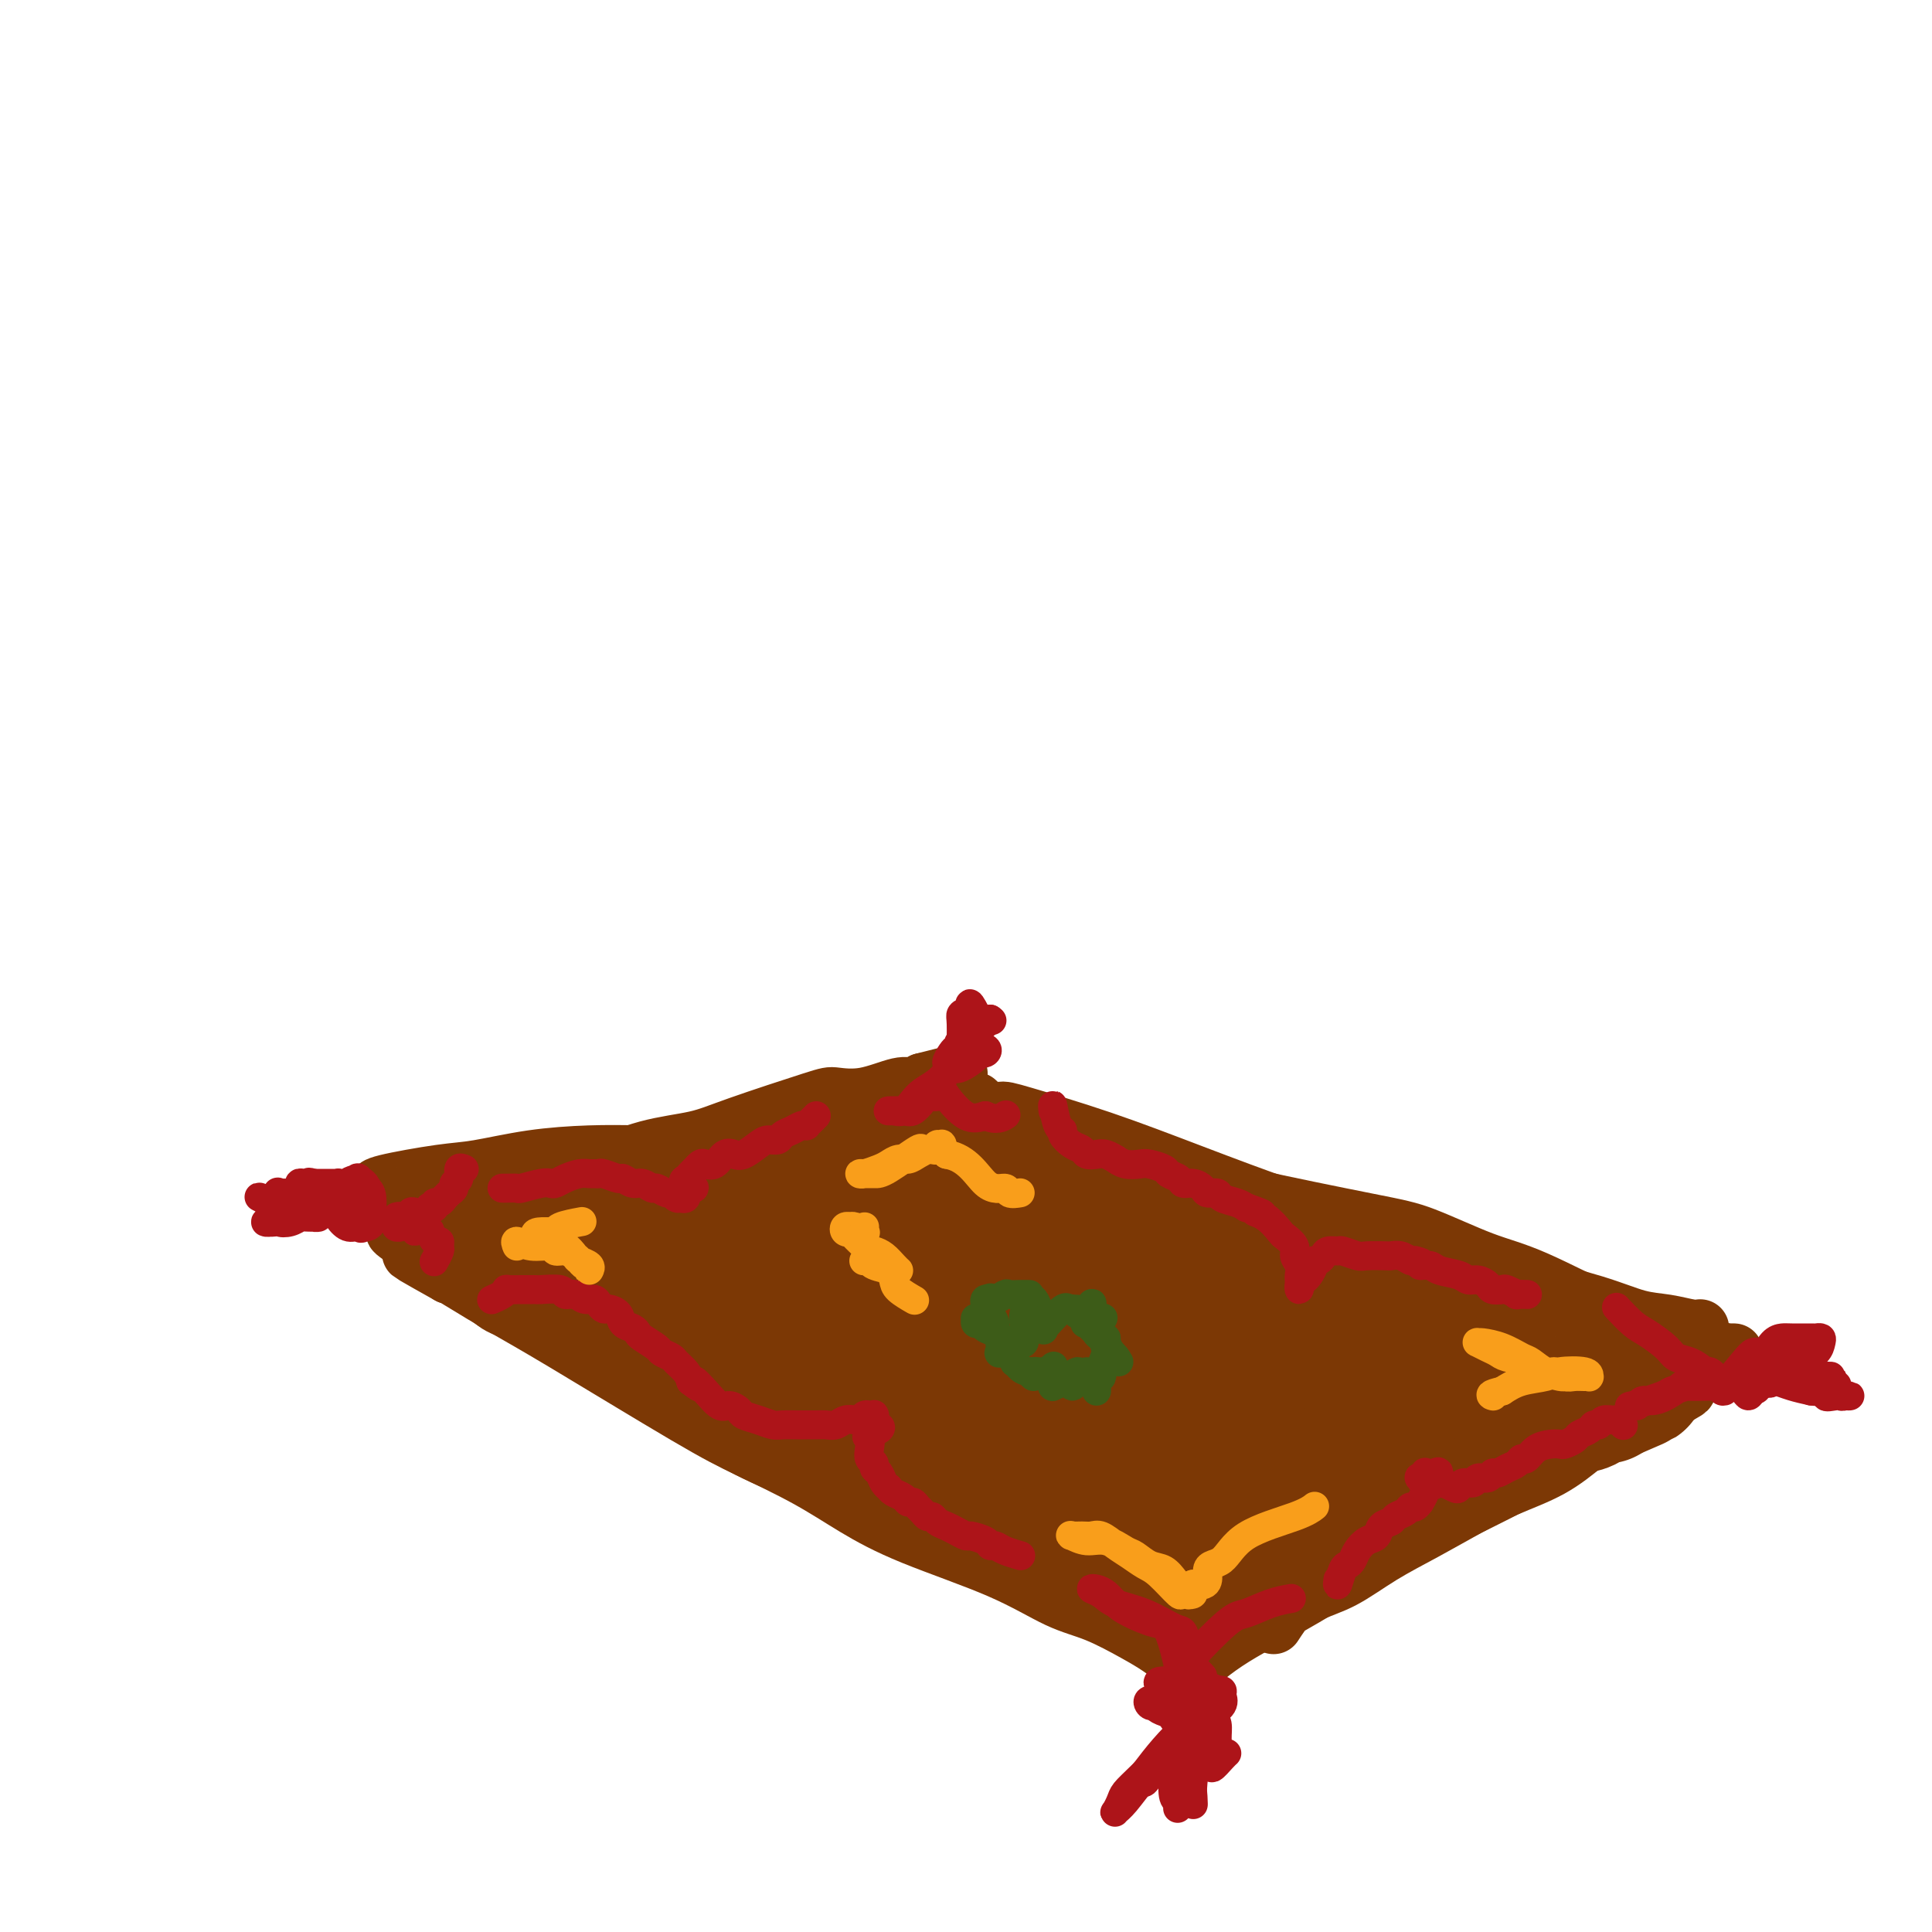 <svg viewBox='0 0 400 400' version='1.1' xmlns='http://www.w3.org/2000/svg' xmlns:xlink='http://www.w3.org/1999/xlink'><g fill='none' stroke='#7C3805' stroke-width='12' stroke-linecap='round' stroke-linejoin='round'><path d='M188,229c0.635,0.425 1.269,0.850 0,1c-1.269,0.150 -4.442,0.026 -6,0c-1.558,-0.026 -1.500,0.044 -2,0c-0.500,-0.044 -1.558,-0.204 -3,0c-1.442,0.204 -3.269,0.773 -4,1c-0.731,0.227 -0.365,0.114 0,0'/><path d='M78,246c0.060,0.057 0.121,0.114 0,0c-0.121,-0.114 -0.423,-0.398 2,-1c2.423,-0.602 7.572,-1.520 11,-2c3.428,-0.480 5.136,-0.520 8,-1c2.864,-0.480 6.883,-1.400 11,-2c4.117,-0.600 8.332,-0.879 12,-1c3.668,-0.121 6.788,-0.084 11,0c4.212,0.084 9.517,0.215 13,0c3.483,-0.215 5.143,-0.776 9,-1c3.857,-0.224 9.911,-0.112 14,0c4.089,0.112 6.211,0.222 8,0c1.789,-0.222 3.243,-0.778 5,-1c1.757,-0.222 3.817,-0.111 5,0c1.183,0.111 1.489,0.222 2,0c0.511,-0.222 1.228,-0.778 2,-1c0.772,-0.222 1.600,-0.112 2,0c0.400,0.112 0.371,0.225 0,0c-0.371,-0.225 -1.086,-0.789 -2,-1c-0.914,-0.211 -2.027,-0.069 -3,0c-0.973,0.069 -1.805,0.066 -4,0c-2.195,-0.066 -5.754,-0.193 -9,0c-3.246,0.193 -6.181,0.707 -10,1c-3.819,0.293 -8.523,0.366 -14,1c-5.477,0.634 -11.726,1.830 -18,3c-6.274,1.170 -12.574,2.315 -17,3c-4.426,0.685 -6.979,0.910 -8,1c-1.021,0.090 -0.511,0.045 0,0'/><path d='M194,232c-0.448,0.895 -0.896,1.791 0,2c0.896,0.209 3.135,-0.267 5,0c1.865,0.267 3.354,1.279 5,2c1.646,0.721 3.448,1.153 7,2c3.552,0.847 8.854,2.111 13,3c4.146,0.889 7.138,1.404 11,2c3.862,0.596 8.596,1.273 12,2c3.404,0.727 5.478,1.506 12,3c6.522,1.494 17.491,3.705 24,5c6.509,1.295 8.559,1.676 12,3c3.441,1.324 8.272,3.591 12,5c3.728,1.409 6.351,1.961 11,4c4.649,2.039 11.324,5.566 15,7c3.676,1.434 4.354,0.776 5,1c0.646,0.224 1.262,1.329 2,2c0.738,0.671 1.598,0.909 2,1c0.402,0.091 0.345,0.034 0,0c-0.345,-0.034 -0.978,-0.046 -4,-1c-3.022,-0.954 -8.434,-2.850 -12,-4c-3.566,-1.150 -5.286,-1.556 -7,-2c-1.714,-0.444 -3.423,-0.927 -7,-2c-3.577,-1.073 -9.022,-2.735 -13,-4c-3.978,-1.265 -6.489,-2.132 -9,-3'/><path d='M290,260c-10.083,-3.083 -10.292,-3.291 -13,-4c-2.708,-0.709 -7.915,-1.919 -12,-3c-4.085,-1.081 -7.047,-2.034 -10,-3c-2.953,-0.966 -5.895,-1.945 -9,-3c-3.105,-1.055 -6.372,-2.184 -9,-3c-2.628,-0.816 -4.617,-1.317 -7,-2c-2.383,-0.683 -5.160,-1.548 -7,-2c-1.840,-0.452 -2.745,-0.492 -4,-1c-1.255,-0.508 -2.862,-1.485 -4,-2c-1.138,-0.515 -1.809,-0.568 -3,-1c-1.191,-0.432 -2.902,-1.244 -4,-2c-1.098,-0.756 -1.584,-1.456 -2,-2c-0.416,-0.544 -0.764,-0.931 -1,-1c-0.236,-0.069 -0.362,0.180 0,0c0.362,-0.180 1.213,-0.790 2,-1c0.787,-0.210 1.512,-0.020 5,1c3.488,1.020 9.740,2.871 16,5c6.260,2.129 12.529,4.536 19,7c6.471,2.464 13.143,4.984 19,7c5.857,2.016 10.899,3.530 16,5c5.101,1.470 10.260,2.898 14,4c3.740,1.102 6.060,1.878 9,3c2.940,1.122 6.500,2.592 11,4c4.500,1.408 9.942,2.756 14,4c4.058,1.244 6.734,2.386 9,3c2.266,0.614 4.123,0.701 6,1c1.877,0.299 3.775,0.811 5,1c1.225,0.189 1.779,0.054 2,0c0.221,-0.054 0.111,-0.027 0,0'/><path d='M82,255c0.195,0.066 0.389,0.131 0,0c-0.389,-0.131 -1.362,-0.460 4,3c5.362,3.460 17.058,10.708 24,15c6.942,4.292 9.131,5.627 13,8c3.869,2.373 9.418,5.782 13,8c3.582,2.218 5.199,3.244 9,5c3.801,1.756 9.788,4.241 14,6c4.212,1.759 6.648,2.790 9,4c2.352,1.210 4.619,2.598 7,4c2.381,1.402 4.875,2.819 7,4c2.125,1.181 3.882,2.125 5,3c1.118,0.875 1.596,1.679 2,2c0.404,0.321 0.732,0.159 0,0c-0.732,-0.159 -2.524,-0.315 -4,-1c-1.476,-0.685 -2.636,-1.900 -6,-4c-3.364,-2.100 -8.933,-5.085 -13,-7c-4.067,-1.915 -6.632,-2.761 -11,-5c-4.368,-2.239 -10.540,-5.872 -19,-11c-8.460,-5.128 -19.209,-11.753 -25,-15c-5.791,-3.247 -6.624,-3.118 -8,-4c-1.376,-0.882 -3.293,-2.776 -5,-4c-1.707,-1.224 -3.202,-1.778 -4,-2c-0.798,-0.222 -0.899,-0.111 -1,0'/><path d='M93,264c-15.065,-8.415 -4.729,-2.953 -1,-1c3.729,1.953 0.851,0.399 0,0c-0.851,-0.399 0.324,0.359 3,2c2.676,1.641 6.852,4.167 10,6c3.148,1.833 5.268,2.975 12,7c6.732,4.025 18.075,10.934 25,15c6.925,4.066 9.432,5.289 13,7c3.568,1.711 8.195,3.911 12,6c3.805,2.089 6.786,4.066 10,6c3.214,1.934 6.659,3.823 12,6c5.341,2.177 12.577,4.641 18,7c5.423,2.359 9.032,4.614 12,6c2.968,1.386 5.295,1.905 8,3c2.705,1.095 5.787,2.767 8,4c2.213,1.233 3.558,2.026 5,3c1.442,0.974 2.982,2.128 4,3c1.018,0.872 1.516,1.463 2,2c0.484,0.537 0.954,1.020 1,1c0.046,-0.020 -0.334,-0.544 -1,-1c-0.666,-0.456 -1.619,-0.845 -2,-1c-0.381,-0.155 -0.191,-0.078 0,0'/><path d='M264,336c-0.277,0.422 -0.554,0.844 0,0c0.554,-0.844 1.939,-2.955 3,-4c1.061,-1.045 1.797,-1.023 5,-3c3.203,-1.977 8.874,-5.952 14,-9c5.126,-3.048 9.709,-5.168 14,-7c4.291,-1.832 8.292,-3.377 15,-7c6.708,-3.623 16.123,-9.323 21,-12c4.877,-2.677 5.217,-2.332 7,-3c1.783,-0.668 5.010,-2.351 6,-3c0.990,-0.649 -0.257,-0.265 -4,1c-3.743,1.265 -9.983,3.410 -13,5c-3.017,1.590 -2.812,2.625 -4,4c-1.188,1.375 -3.768,3.089 -7,5c-3.232,1.911 -7.115,4.018 -11,6c-3.885,1.982 -7.772,3.838 -12,6c-4.228,2.162 -8.796,4.629 -13,7c-4.204,2.371 -8.043,4.645 -12,7c-3.957,2.355 -8.030,4.790 -11,6c-2.970,1.210 -4.835,1.194 -7,2c-2.165,0.806 -4.630,2.434 -6,3c-1.370,0.566 -1.646,0.069 -2,0c-0.354,-0.069 -0.788,0.289 0,0c0.788,-0.289 2.796,-1.225 6,-3c3.204,-1.775 7.602,-4.387 12,-7'/><path d='M265,330c4.814,-2.510 8.850,-3.784 13,-6c4.150,-2.216 8.415,-5.374 13,-8c4.585,-2.626 9.489,-4.720 14,-7c4.511,-2.280 8.630,-4.747 13,-7c4.370,-2.253 8.992,-4.291 12,-6c3.008,-1.709 4.403,-3.088 6,-4c1.597,-0.912 3.396,-1.357 5,-2c1.604,-0.643 3.012,-1.484 4,-2c0.988,-0.516 1.557,-0.706 2,-1c0.443,-0.294 0.759,-0.690 1,-1c0.241,-0.310 0.407,-0.533 0,0c-0.407,0.533 -1.385,1.822 -4,3c-2.615,1.178 -6.865,2.245 -11,4c-4.135,1.755 -8.155,4.197 -13,7c-4.845,2.803 -10.517,5.966 -15,8c-4.483,2.034 -7.779,2.940 -14,6c-6.221,3.060 -15.368,8.276 -20,11c-4.632,2.724 -4.748,2.957 -6,4c-1.252,1.043 -3.639,2.894 -5,4c-1.361,1.106 -1.696,1.465 -3,2c-1.304,0.535 -3.576,1.247 -5,2c-1.424,0.753 -1.999,1.549 -3,2c-1.001,0.451 -2.429,0.557 -2,0c0.429,-0.557 2.714,-1.779 5,-3'/><path d='M252,336c0.587,-0.634 0.553,-0.719 7,-4c6.447,-3.281 19.374,-9.759 27,-14c7.626,-4.241 9.951,-6.245 13,-8c3.049,-1.755 6.824,-3.262 10,-5c3.176,-1.738 5.755,-3.706 8,-5c2.245,-1.294 4.156,-1.913 6,-3c1.844,-1.087 3.622,-2.641 6,-4c2.378,-1.359 5.355,-2.521 7,-3c1.645,-0.479 1.959,-0.274 3,-1c1.041,-0.726 2.811,-2.384 4,-3c1.189,-0.616 1.797,-0.190 2,0c0.203,0.190 0.000,0.143 0,0c-0.000,-0.143 0.202,-0.381 1,-1c0.798,-0.619 2.192,-1.619 3,-2c0.808,-0.381 1.031,-0.144 1,0c-0.031,0.144 -0.316,0.196 0,0c0.316,-0.196 1.232,-0.641 2,-1c0.768,-0.359 1.388,-0.632 2,-1c0.612,-0.368 1.215,-0.831 2,-1c0.785,-0.169 1.752,-0.045 2,0c0.248,0.045 -0.222,0.012 0,0c0.222,-0.012 1.137,-0.003 1,0c-0.137,0.003 -1.325,0.001 -2,0c-0.675,-0.001 -0.838,-0.000 -1,0'/><path d='M356,280c-0.202,-0.140 0.794,-0.488 0,0c-0.794,0.488 -3.377,1.814 -5,3c-1.623,1.186 -2.287,2.234 -3,3c-0.713,0.766 -1.474,1.250 -3,2c-1.526,0.750 -3.816,1.764 -6,3c-2.184,1.236 -4.261,2.692 -6,4c-1.739,1.308 -3.140,2.467 -5,4c-1.860,1.533 -4.178,3.441 -7,5c-2.822,1.559 -6.146,2.770 -9,4c-2.854,1.230 -5.237,2.477 -8,4c-2.763,1.523 -5.906,3.320 -9,5c-3.094,1.680 -6.139,3.243 -9,5c-2.861,1.757 -5.538,3.708 -8,5c-2.462,1.292 -4.711,1.925 -7,3c-2.289,1.075 -4.620,2.592 -7,4c-2.380,1.408 -4.809,2.707 -7,4c-2.191,1.293 -4.145,2.581 -6,4c-1.855,1.419 -3.611,2.968 -5,4c-1.389,1.032 -2.413,1.547 -2,2c0.413,0.453 2.261,0.844 3,1c0.739,0.156 0.370,0.078 0,0'/><path d='M207,236c0.603,0.346 1.205,0.693 0,0c-1.205,-0.693 -4.218,-2.424 -6,-3c-1.782,-0.576 -2.335,0.004 -3,0c-0.665,-0.004 -1.443,-0.590 -2,-1c-0.557,-0.410 -0.894,-0.642 -1,-1c-0.106,-0.358 0.020,-0.843 0,-1c-0.020,-0.157 -0.185,0.013 0,0c0.185,-0.013 0.719,-0.210 1,0c0.281,0.210 0.310,0.828 1,1c0.690,0.172 2.043,-0.100 3,0c0.957,0.100 1.518,0.574 2,1c0.482,0.426 0.886,0.804 1,1c0.114,0.196 -0.062,0.209 0,0c0.062,-0.209 0.363,-0.641 0,-1c-0.363,-0.359 -1.391,-0.647 -2,-1c-0.609,-0.353 -0.798,-0.771 -1,-1c-0.202,-0.229 -0.415,-0.267 -1,-1c-0.585,-0.733 -1.542,-2.159 -2,-3c-0.458,-0.841 -0.417,-1.097 0,-1c0.417,0.097 1.208,0.549 2,1'/><path d='M199,226c-0.519,-0.920 0.185,0.280 1,1c0.815,0.720 1.742,0.961 2,1c0.258,0.039 -0.154,-0.123 0,0c0.154,0.123 0.873,0.530 1,1c0.127,0.470 -0.336,1.001 -1,1c-0.664,-0.001 -1.527,-0.536 -2,-1c-0.473,-0.464 -0.556,-0.856 -1,-1c-0.444,-0.144 -1.249,-0.038 -2,0c-0.751,0.038 -1.447,0.009 -2,0c-0.553,-0.009 -0.963,0.001 -1,0c-0.037,-0.001 0.301,-0.012 0,0c-0.301,0.012 -1.240,0.046 -2,0c-0.760,-0.046 -1.343,-0.171 -2,0c-0.657,0.171 -1.390,0.637 -2,1c-0.610,0.363 -1.097,0.622 -2,1c-0.903,0.378 -2.224,0.875 -3,1c-0.776,0.125 -1.009,-0.121 -2,0c-0.991,0.121 -2.740,0.610 -4,1c-1.260,0.390 -2.029,0.681 -3,1c-0.971,0.319 -2.143,0.667 -3,1c-0.857,0.333 -1.398,0.649 -2,1c-0.602,0.351 -1.266,0.735 -2,1c-0.734,0.265 -1.537,0.411 -3,1c-1.463,0.589 -3.586,1.620 -5,2c-1.414,0.380 -2.118,0.109 -3,0c-0.882,-0.109 -1.941,-0.054 -3,0'/><path d='M153,239c-7.890,1.929 -3.116,1.252 -2,1c1.116,-0.252 -1.428,-0.078 -3,0c-1.572,0.078 -2.172,0.061 -3,0c-0.828,-0.061 -1.884,-0.167 -3,0c-1.116,0.167 -2.294,0.608 -4,1c-1.706,0.392 -3.942,0.735 -5,1c-1.058,0.265 -0.937,0.452 -3,1c-2.063,0.548 -6.309,1.456 -9,2c-2.691,0.544 -3.825,0.725 -5,1c-1.175,0.275 -2.390,0.646 -4,1c-1.610,0.354 -3.614,0.691 -5,1c-1.386,0.309 -2.155,0.590 -3,1c-0.845,0.410 -1.765,0.950 -3,1c-1.235,0.050 -2.785,-0.390 -4,0c-1.215,0.390 -2.096,1.610 -3,2c-0.904,0.390 -1.832,-0.051 -2,0c-0.168,0.051 0.422,0.592 0,1c-0.422,0.408 -1.856,0.682 0,0c1.856,-0.682 7.004,-2.319 10,-3c2.996,-0.681 3.841,-0.406 6,-1c2.159,-0.594 5.631,-2.057 8,-3c2.369,-0.943 3.635,-1.366 7,-2c3.365,-0.634 8.829,-1.478 12,-2c3.171,-0.522 4.049,-0.720 6,-1c1.951,-0.280 4.976,-0.640 8,-1'/><path d='M149,240c9.910,-2.056 7.185,-1.196 7,-1c-0.185,0.196 2.171,-0.272 5,-1c2.829,-0.728 6.132,-1.716 8,-2c1.868,-0.284 2.301,0.135 3,0c0.699,-0.135 1.664,-0.825 3,-1c1.336,-0.175 3.044,0.164 4,0c0.956,-0.164 1.159,-0.833 2,-1c0.841,-0.167 2.319,0.166 3,0c0.681,-0.166 0.565,-0.833 1,-1c0.435,-0.167 1.421,0.167 2,0c0.579,-0.167 0.752,-0.833 1,-1c0.248,-0.167 0.569,0.165 1,0c0.431,-0.165 0.970,-0.827 1,-1c0.030,-0.173 -0.448,0.141 0,0c0.448,-0.141 1.821,-0.739 1,-1c-0.821,-0.261 -3.836,-0.185 -6,0c-2.164,0.185 -3.477,0.477 -6,1c-2.523,0.523 -6.257,1.275 -9,2c-2.743,0.725 -4.496,1.423 -7,2c-2.504,0.577 -5.760,1.033 -9,2c-3.240,0.967 -6.465,2.444 -8,3c-1.535,0.556 -1.381,0.190 -5,1c-3.619,0.810 -11.013,2.795 -15,4c-3.987,1.205 -4.568,1.630 -6,2c-1.432,0.370 -3.716,0.685 -6,1'/><path d='M114,248c-12.661,2.791 -6.313,1.268 -5,1c1.313,-0.268 -2.407,0.717 -4,1c-1.593,0.283 -1.057,-0.138 -1,0c0.057,0.138 -0.363,0.833 0,1c0.363,0.167 1.511,-0.196 3,-1c1.489,-0.804 3.318,-2.050 6,-3c2.682,-0.950 6.215,-1.605 8,-2c1.785,-0.395 1.821,-0.530 4,-1c2.179,-0.470 6.500,-1.277 10,-2c3.500,-0.723 6.178,-1.363 9,-2c2.822,-0.637 5.787,-1.270 9,-2c3.213,-0.730 6.672,-1.557 9,-2c2.328,-0.443 3.524,-0.501 6,-1c2.476,-0.499 6.232,-1.440 9,-2c2.768,-0.560 4.550,-0.738 6,-1c1.450,-0.262 2.570,-0.606 4,-1c1.430,-0.394 3.172,-0.836 4,-1c0.828,-0.164 0.743,-0.048 1,0c0.257,0.048 0.857,0.028 1,0c0.143,-0.028 -0.170,-0.064 0,0c0.170,0.064 0.824,0.228 1,0c0.176,-0.228 -0.126,-0.846 0,-1c0.126,-0.154 0.682,0.158 1,0c0.318,-0.158 0.400,-0.785 0,-1c-0.400,-0.215 -1.283,-0.016 -2,0c-0.717,0.016 -1.270,-0.149 -2,0c-0.730,0.149 -1.637,0.614 -3,1c-1.363,0.386 -3.181,0.693 -5,1'/><path d='M183,230c-2.995,0.192 -4.982,0.671 -7,1c-2.018,0.329 -4.066,0.507 -6,1c-1.934,0.493 -3.754,1.302 -6,2c-2.246,0.698 -4.920,1.286 -8,2c-3.080,0.714 -6.567,1.553 -9,2c-2.433,0.447 -3.811,0.501 -6,1c-2.189,0.499 -5.189,1.443 -7,2c-1.811,0.557 -2.435,0.727 -4,1c-1.565,0.273 -4.073,0.648 -6,1c-1.927,0.352 -3.273,0.682 -5,1c-1.727,0.318 -3.836,0.625 -5,1c-1.164,0.375 -1.385,0.818 -2,1c-0.615,0.182 -1.624,0.104 -2,0c-0.376,-0.104 -0.118,-0.234 -1,0c-0.882,0.234 -2.905,0.831 -1,0c1.905,-0.831 7.738,-3.091 11,-4c3.262,-0.909 3.952,-0.468 6,-1c2.048,-0.532 5.452,-2.038 9,-3c3.548,-0.962 7.240,-1.380 10,-2c2.760,-0.620 4.588,-1.442 9,-3c4.412,-1.558 11.409,-3.853 15,-5c3.591,-1.147 3.777,-1.147 5,-1c1.223,0.147 3.482,0.442 6,0c2.518,-0.442 5.293,-1.619 7,-2c1.707,-0.381 2.345,0.034 3,0c0.655,-0.034 1.328,-0.517 2,-1'/><path d='M191,224c13.157,-3.403 5.550,-0.912 3,0c-2.550,0.912 -0.044,0.244 1,0c1.044,-0.244 0.627,-0.066 1,0c0.373,0.066 1.535,0.019 2,0c0.465,-0.019 0.232,-0.009 0,0'/></g>
<g fill='none' stroke='#7C3805' stroke-width='28' stroke-linecap='round' stroke-linejoin='round'><path d='M140,261c0.292,-0.212 0.584,-0.425 0,-1c-0.584,-0.575 -2.044,-1.514 -3,-2c-0.956,-0.486 -1.407,-0.520 -2,-1c-0.593,-0.480 -1.327,-1.407 -2,-2c-0.673,-0.593 -1.286,-0.852 -2,-1c-0.714,-0.148 -1.530,-0.183 -3,0c-1.470,0.183 -3.593,0.585 -5,1c-1.407,0.415 -2.096,0.844 -3,1c-0.904,0.156 -2.023,0.041 -3,0c-0.977,-0.041 -1.814,-0.008 -3,0c-1.186,0.008 -2.723,-0.010 -4,0c-1.277,0.010 -2.293,0.048 -3,0c-0.707,-0.048 -1.103,-0.182 -1,0c0.103,0.182 0.705,0.679 1,1c0.295,0.321 0.283,0.467 1,1c0.717,0.533 2.163,1.452 3,2c0.837,0.548 1.065,0.723 2,1c0.935,0.277 2.575,0.654 4,1c1.425,0.346 2.633,0.659 4,1c1.367,0.341 2.891,0.710 4,1c1.109,0.290 1.802,0.500 3,1c1.198,0.500 2.899,1.288 4,2c1.101,0.712 1.600,1.346 3,2c1.400,0.654 3.700,1.327 6,2'/><path d='M141,271c5.846,2.666 3.460,1.831 3,2c-0.460,0.169 1.004,1.344 4,3c2.996,1.656 7.524,3.795 10,5c2.476,1.205 2.900,1.478 4,2c1.100,0.522 2.875,1.293 4,2c1.125,0.707 1.600,1.349 3,2c1.400,0.651 3.724,1.310 6,2c2.276,0.690 4.504,1.411 6,2c1.496,0.589 2.261,1.046 4,3c1.739,1.954 4.451,5.406 6,7c1.549,1.594 1.935,1.332 3,2c1.065,0.668 2.809,2.266 4,3c1.191,0.734 1.828,0.602 3,1c1.172,0.398 2.879,1.324 4,2c1.121,0.676 1.656,1.102 3,2c1.344,0.898 3.497,2.268 5,3c1.503,0.732 2.356,0.826 3,1c0.644,0.174 1.077,0.427 2,1c0.923,0.573 2.334,1.464 4,2c1.666,0.536 3.587,0.717 5,1c1.413,0.283 2.319,0.668 3,1c0.681,0.332 1.137,0.610 2,1c0.863,0.390 2.133,0.893 3,1c0.867,0.107 1.331,-0.183 2,0c0.669,0.183 1.544,0.839 2,1c0.456,0.161 0.493,-0.173 1,0c0.507,0.173 1.483,0.854 2,1c0.517,0.146 0.576,-0.244 1,0c0.424,0.244 1.212,1.122 2,2'/><path d='M245,326c5.100,2.091 1.851,1.318 1,1c-0.851,-0.318 0.695,-0.182 1,0c0.305,0.182 -0.633,0.410 0,0c0.633,-0.410 2.837,-1.457 4,-2c1.163,-0.543 1.287,-0.582 2,-1c0.713,-0.418 2.017,-1.214 3,-2c0.983,-0.786 1.645,-1.562 3,-2c1.355,-0.438 3.404,-0.539 5,-1c1.596,-0.461 2.740,-1.282 4,-2c1.260,-0.718 2.637,-1.332 4,-2c1.363,-0.668 2.712,-1.390 4,-2c1.288,-0.610 2.513,-1.108 4,-2c1.487,-0.892 3.234,-2.178 5,-3c1.766,-0.822 3.551,-1.180 5,-2c1.449,-0.820 2.562,-2.104 4,-3c1.438,-0.896 3.200,-1.406 5,-2c1.800,-0.594 3.637,-1.272 5,-2c1.363,-0.728 2.252,-1.504 4,-2c1.748,-0.496 4.355,-0.710 6,-1c1.645,-0.290 2.328,-0.656 3,-1c0.672,-0.344 1.334,-0.666 2,-1c0.666,-0.334 1.335,-0.681 2,-1c0.665,-0.319 1.324,-0.611 2,-1c0.676,-0.389 1.369,-0.875 2,-1c0.631,-0.125 1.199,0.110 2,0c0.801,-0.110 1.833,-0.566 2,-1c0.167,-0.434 -0.532,-0.848 0,-1c0.532,-0.152 2.295,-0.044 3,0c0.705,0.044 0.353,0.022 0,0'/><path d='M332,289c13.749,-5.891 4.620,-2.117 1,-1c-3.620,1.117 -1.732,-0.422 -1,-1c0.732,-0.578 0.309,-0.196 0,0c-0.309,0.196 -0.505,0.207 -1,0c-0.495,-0.207 -1.291,-0.633 -2,-1c-0.709,-0.367 -1.331,-0.677 -2,-1c-0.669,-0.323 -1.386,-0.660 -2,-1c-0.614,-0.340 -1.126,-0.682 -2,-1c-0.874,-0.318 -2.112,-0.610 -3,-1c-0.888,-0.390 -1.427,-0.878 -2,-1c-0.573,-0.122 -1.181,0.121 -3,0c-1.819,-0.121 -4.850,-0.605 -6,-1c-1.150,-0.395 -0.420,-0.700 -1,-1c-0.580,-0.300 -2.470,-0.595 -4,-1c-1.530,-0.405 -2.702,-0.920 -4,-1c-1.298,-0.080 -2.724,0.274 -4,0c-1.276,-0.274 -2.401,-1.176 -4,-2c-1.599,-0.824 -3.671,-1.568 -5,-2c-1.329,-0.432 -1.917,-0.550 -3,-1c-1.083,-0.450 -2.663,-1.232 -4,-2c-1.337,-0.768 -2.430,-1.521 -4,-2c-1.570,-0.479 -3.617,-0.684 -5,-1c-1.383,-0.316 -2.103,-0.745 -3,-1c-0.897,-0.255 -1.972,-0.338 -4,-1c-2.028,-0.662 -5.008,-1.903 -7,-3c-1.992,-1.097 -2.996,-2.048 -4,-3'/><path d='M253,259c-12.761,-4.792 -5.163,-1.773 -3,-1c2.163,0.773 -1.110,-0.699 -5,-2c-3.890,-1.301 -8.396,-2.432 -11,-3c-2.604,-0.568 -3.307,-0.572 -5,-1c-1.693,-0.428 -4.376,-1.281 -6,-2c-1.624,-0.719 -2.187,-1.306 -4,-2c-1.813,-0.694 -4.875,-1.495 -7,-2c-2.125,-0.505 -3.312,-0.712 -5,-1c-1.688,-0.288 -3.877,-0.655 -6,-1c-2.123,-0.345 -4.179,-0.667 -6,-1c-1.821,-0.333 -3.407,-0.678 -5,-1c-1.593,-0.322 -3.192,-0.623 -5,-1c-1.808,-0.377 -3.823,-0.832 -6,-1c-2.177,-0.168 -4.516,-0.051 -6,0c-1.484,0.051 -2.113,0.034 -3,0c-0.887,-0.034 -2.031,-0.084 -3,0c-0.969,0.084 -1.762,0.304 -4,1c-2.238,0.696 -5.919,1.869 -8,3c-2.081,1.131 -2.561,2.219 -3,3c-0.439,0.781 -0.835,1.255 -2,3c-1.165,1.745 -3.097,4.762 -3,6c0.097,1.238 2.225,0.696 4,0c1.775,-0.696 3.197,-1.548 5,-3c1.803,-1.452 3.986,-3.505 6,-5c2.014,-1.495 3.859,-2.432 5,-3c1.141,-0.568 1.576,-0.768 2,-1c0.424,-0.232 0.835,-0.495 1,0c0.165,0.495 0.082,1.747 0,3'/><path d='M170,247c-0.343,1.747 -1.201,4.614 -2,7c-0.799,2.386 -1.540,4.292 -2,6c-0.460,1.708 -0.638,3.218 -1,4c-0.362,0.782 -0.907,0.836 0,1c0.907,0.164 3.266,0.438 5,0c1.734,-0.438 2.845,-1.587 5,-3c2.155,-1.413 5.356,-3.088 7,-4c1.644,-0.912 1.732,-1.059 2,-1c0.268,0.059 0.716,0.325 1,1c0.284,0.675 0.402,1.761 0,4c-0.402,2.239 -1.326,5.633 -2,8c-0.674,2.367 -1.098,3.708 -1,5c0.098,1.292 0.719,2.536 1,3c0.281,0.464 0.223,0.150 1,0c0.777,-0.150 2.389,-0.134 5,-2c2.611,-1.866 6.222,-5.612 9,-8c2.778,-2.388 4.724,-3.417 6,-4c1.276,-0.583 1.882,-0.720 3,-1c1.118,-0.280 2.746,-0.703 4,-1c1.254,-0.297 2.132,-0.468 3,0c0.868,0.468 1.724,1.576 2,3c0.276,1.424 -0.030,3.164 0,5c0.030,1.836 0.397,3.768 0,7c-0.397,3.232 -1.556,7.764 -2,10c-0.444,2.236 -0.172,2.175 0,3c0.172,0.825 0.244,2.534 1,3c0.756,0.466 2.197,-0.312 4,-1c1.803,-0.688 3.968,-1.288 6,-3c2.032,-1.712 3.932,-4.538 6,-7c2.068,-2.462 4.305,-4.561 6,-6c1.695,-1.439 2.847,-2.220 4,-3'/><path d='M241,273c2.908,-2.689 2.177,-1.413 2,-1c-0.177,0.413 0.200,-0.037 0,1c-0.200,1.037 -0.977,3.561 -2,6c-1.023,2.439 -2.294,4.791 -3,7c-0.706,2.209 -0.849,4.274 -1,6c-0.151,1.726 -0.311,3.114 0,4c0.311,0.886 1.091,1.271 3,1c1.909,-0.271 4.945,-1.198 8,-3c3.055,-1.802 6.128,-4.477 9,-7c2.872,-2.523 5.545,-4.892 8,-7c2.455,-2.108 4.694,-3.954 6,-5c1.306,-1.046 1.679,-1.293 2,-1c0.321,0.293 0.590,1.126 0,3c-0.590,1.874 -2.040,4.787 -3,7c-0.960,2.213 -1.430,3.724 -3,7c-1.570,3.276 -4.241,8.316 -5,11c-0.759,2.684 0.392,3.011 2,3c1.608,-0.011 3.672,-0.359 5,-1c1.328,-0.641 1.921,-1.574 6,-5c4.079,-3.426 11.643,-9.343 15,-12c3.357,-2.657 2.507,-2.052 3,-2c0.493,0.052 2.328,-0.450 3,-1c0.672,-0.550 0.181,-1.150 0,-1c-0.181,0.150 -0.052,1.049 -1,2c-0.948,0.951 -2.972,1.954 -6,4c-3.028,2.046 -7.059,5.136 -10,7c-2.941,1.864 -4.792,2.502 -7,3c-2.208,0.498 -4.774,0.857 -7,1c-2.226,0.143 -4.113,0.072 -6,0'/><path d='M259,300c-3.563,0.329 -2.469,-0.850 -3,-2c-0.531,-1.150 -2.686,-2.272 -4,-4c-1.314,-1.728 -1.788,-4.061 -3,-6c-1.212,-1.939 -3.163,-3.484 -5,-5c-1.837,-1.516 -3.561,-3.002 -5,-4c-1.439,-0.998 -2.591,-1.508 -5,-2c-2.409,-0.492 -6.073,-0.966 -9,-1c-2.927,-0.034 -5.116,0.372 -7,1c-1.884,0.628 -3.461,1.478 -5,2c-1.539,0.522 -3.039,0.714 -4,1c-0.961,0.286 -1.381,0.665 -2,1c-0.619,0.335 -1.435,0.627 -2,1c-0.565,0.373 -0.879,0.827 -1,1c-0.121,0.173 -0.047,0.066 0,0c0.047,-0.066 0.069,-0.090 0,0c-0.069,0.090 -0.229,0.293 0,1c0.229,0.707 0.845,1.917 1,3c0.155,1.083 -0.152,2.041 0,3c0.152,0.959 0.763,1.921 1,3c0.237,1.079 0.099,2.274 0,3c-0.099,0.726 -0.159,0.984 0,1c0.159,0.016 0.537,-0.208 1,0c0.463,0.208 1.011,0.849 0,1c-1.011,0.151 -3.580,-0.187 -6,-1c-2.420,-0.813 -4.689,-2.100 -7,-3c-2.311,-0.900 -4.662,-1.411 -6,-2c-1.338,-0.589 -1.662,-1.254 -2,-2c-0.338,-0.746 -0.688,-1.571 -1,-2c-0.312,-0.429 -0.584,-0.462 0,-1c0.584,-0.538 2.024,-1.582 3,-2c0.976,-0.418 1.488,-0.209 2,0'/><path d='M190,285c1.953,0.080 4.334,1.281 6,2c1.666,0.719 2.615,0.956 5,2c2.385,1.044 6.204,2.896 9,4c2.796,1.104 4.568,1.462 7,2c2.432,0.538 5.523,1.257 8,2c2.477,0.743 4.338,1.509 6,2c1.662,0.491 3.123,0.705 4,1c0.877,0.295 1.170,0.670 2,1c0.830,0.330 2.196,0.614 3,1c0.804,0.386 1.046,0.873 1,1c-0.046,0.127 -0.381,-0.106 0,0c0.381,0.106 1.477,0.552 2,1c0.523,0.448 0.472,0.897 1,1c0.528,0.103 1.635,-0.142 2,0c0.365,0.142 -0.013,0.669 0,1c0.013,0.331 0.418,0.466 0,1c-0.418,0.534 -1.658,1.468 -2,2c-0.342,0.532 0.214,0.664 0,1c-0.214,0.336 -1.200,0.878 -1,1c0.200,0.122 1.584,-0.176 3,-1c1.416,-0.824 2.863,-2.173 4,-3c1.137,-0.827 1.962,-1.133 3,-1c1.038,0.133 2.289,0.706 3,1c0.711,0.294 0.884,0.310 1,1c0.116,0.690 0.176,2.054 0,3c-0.176,0.946 -0.588,1.473 -1,2'/><path d='M256,313c0.000,1.156 0.000,1.044 0,1c0.000,-0.044 0.000,-0.022 0,0'/></g>
<g fill='none' stroke='#AD1419' stroke-width='6' stroke-linecap='round' stroke-linejoin='round'><path d='M74,249c0.198,0.235 0.396,0.469 0,0c-0.396,-0.469 -1.385,-1.643 -2,-2c-0.615,-0.357 -0.856,0.102 -1,0c-0.144,-0.102 -0.193,-0.766 0,-1c0.193,-0.234 0.627,-0.037 1,0c0.373,0.037 0.686,-0.085 1,0c0.314,0.085 0.628,0.378 1,1c0.372,0.622 0.800,1.572 1,3c0.200,1.428 0.172,3.334 0,4c-0.172,0.666 -0.489,0.092 -1,0c-0.511,-0.092 -1.216,0.297 -2,0c-0.784,-0.297 -1.648,-1.282 -2,-2c-0.352,-0.718 -0.193,-1.171 0,-2c0.193,-0.829 0.420,-2.035 1,-3c0.580,-0.965 1.514,-1.689 2,-2c0.486,-0.311 0.523,-0.210 1,0c0.477,0.210 1.394,0.529 2,1c0.606,0.471 0.903,1.093 1,2c0.097,0.907 -0.004,2.097 0,3c0.004,0.903 0.113,1.519 0,2c-0.113,0.481 -0.448,0.827 -1,1c-0.552,0.173 -1.322,0.173 -2,0c-0.678,-0.173 -1.264,-0.521 -2,-1c-0.736,-0.479 -1.621,-1.091 -2,-2c-0.379,-0.909 -0.251,-2.117 0,-3c0.251,-0.883 0.626,-1.442 1,-2'/><path d='M71,246c0.561,-1.521 2.464,-1.822 3,-2c0.536,-0.178 -0.294,-0.231 0,0c0.294,0.231 1.711,0.748 2,2c0.289,1.252 -0.550,3.240 -1,4c-0.450,0.760 -0.511,0.292 -1,0c-0.489,-0.292 -1.407,-0.407 -2,-1c-0.593,-0.593 -0.863,-1.662 -1,-2c-0.137,-0.338 -0.142,0.056 0,0c0.142,-0.056 0.431,-0.562 1,-1c0.569,-0.438 1.417,-0.809 2,-1c0.583,-0.191 0.900,-0.203 1,0c0.100,0.203 -0.018,0.622 0,1c0.018,0.378 0.173,0.715 0,1c-0.173,0.285 -0.673,0.517 -1,1c-0.327,0.483 -0.480,1.215 -1,1c-0.520,-0.215 -1.408,-1.378 -2,-2c-0.592,-0.622 -0.889,-0.703 -1,-1c-0.111,-0.297 -0.037,-0.812 0,-1c0.037,-0.188 0.036,-0.050 0,0c-0.036,0.050 -0.106,0.014 0,0c0.106,-0.014 0.389,-0.004 0,0c-0.389,0.004 -1.451,0.001 -2,0c-0.549,-0.001 -0.585,-0.000 -1,0c-0.415,0.000 -1.207,0.000 -2,0'/><path d='M65,245c-1.578,-0.467 -1.024,-0.135 -1,0c0.024,0.135 -0.484,0.074 -1,0c-0.516,-0.074 -1.040,-0.160 -1,0c0.040,0.160 0.645,0.565 1,1c0.355,0.435 0.459,0.900 1,1c0.541,0.100 1.517,-0.165 2,0c0.483,0.165 0.473,0.759 1,1c0.527,0.241 1.590,0.127 2,0c0.410,-0.127 0.166,-0.269 0,0c-0.166,0.269 -0.254,0.947 -1,1c-0.746,0.053 -2.150,-0.521 -3,-1c-0.850,-0.479 -1.146,-0.862 -2,-1c-0.854,-0.138 -2.265,-0.029 -3,0c-0.735,0.029 -0.792,-0.020 -1,0c-0.208,0.020 -0.565,0.111 -1,0c-0.435,-0.111 -0.948,-0.422 0,0c0.948,0.422 3.355,1.577 5,2c1.645,0.423 2.526,0.114 3,0c0.474,-0.114 0.541,-0.034 0,0c-0.541,0.034 -1.688,0.022 -3,0c-1.312,-0.022 -2.788,-0.056 -4,0c-1.212,0.056 -2.160,0.201 -3,0c-0.840,-0.201 -1.572,-0.746 -2,-1c-0.428,-0.254 -0.551,-0.215 0,0c0.551,0.215 1.775,0.608 3,1'/><path d='M57,249c-0.945,0.182 1.194,0.638 3,1c1.806,0.362 3.281,0.632 4,1c0.719,0.368 0.684,0.834 1,1c0.316,0.166 0.983,0.030 1,0c0.017,-0.030 -0.618,0.045 -2,0c-1.382,-0.045 -3.513,-0.211 -5,0c-1.487,0.211 -2.330,0.799 -3,1c-0.670,0.201 -1.167,0.015 -1,0c0.167,-0.015 0.998,0.140 2,0c1.002,-0.140 2.176,-0.574 3,-1c0.824,-0.426 1.298,-0.843 2,-1c0.702,-0.157 1.633,-0.053 2,0c0.367,0.053 0.171,0.054 0,0c-0.171,-0.054 -0.315,-0.162 -1,0c-0.685,0.162 -1.910,0.593 -3,1c-1.090,0.407 -2.045,0.789 -2,1c0.045,0.211 1.089,0.249 2,0c0.911,-0.249 1.689,-0.785 2,-1c0.311,-0.215 0.156,-0.107 0,0'/><path d='M199,216c-0.450,-0.087 -0.900,-0.174 0,0c0.900,0.174 3.151,0.608 4,1c0.849,0.392 0.295,0.742 0,1c-0.295,0.258 -0.332,0.425 -1,1c-0.668,0.575 -1.966,1.559 -3,2c-1.034,0.441 -1.805,0.339 -2,0c-0.195,-0.339 0.185,-0.914 0,-1c-0.185,-0.086 -0.935,0.317 -1,0c-0.065,-0.317 0.554,-1.354 1,-2c0.446,-0.646 0.720,-0.901 1,-1c0.280,-0.099 0.566,-0.041 1,0c0.434,0.041 1.014,0.063 2,0c0.986,-0.063 2.377,-0.213 3,0c0.623,0.213 0.479,0.789 0,1c-0.479,0.211 -1.291,0.057 -2,0c-0.709,-0.057 -1.314,-0.015 -2,0c-0.686,0.015 -1.454,0.005 -1,0c0.454,-0.005 2.130,-0.004 3,0c0.870,0.004 0.934,0.011 1,0c0.066,-0.011 0.133,-0.042 0,0c-0.133,0.042 -0.467,0.155 -1,0c-0.533,-0.155 -1.267,-0.577 -2,-1'/><path d='M200,217c-0.850,0.274 -0.974,0.959 -1,0c-0.026,-0.959 0.044,-3.561 0,-5c-0.044,-1.439 -0.204,-1.716 0,-2c0.204,-0.284 0.773,-0.574 1,0c0.227,0.574 0.113,2.011 0,3c-0.113,0.989 -0.226,1.531 0,2c0.226,0.469 0.791,0.864 1,1c0.209,0.136 0.064,0.012 0,-1c-0.064,-1.012 -0.046,-2.911 0,-4c0.046,-1.089 0.120,-1.366 0,-2c-0.120,-0.634 -0.436,-1.623 0,-1c0.436,0.623 1.622,2.858 2,4c0.378,1.142 -0.052,1.192 0,1c0.052,-0.192 0.586,-0.626 1,-1c0.414,-0.374 0.707,-0.687 1,-1'/><path d='M205,211c0.667,0.500 0.333,0.250 0,0'/><path d='M251,355c-0.774,0.090 -1.549,0.181 -2,0c-0.451,-0.181 -0.579,-0.633 -1,-1c-0.421,-0.367 -1.135,-0.647 -2,-1c-0.865,-0.353 -1.880,-0.778 -3,-1c-1.120,-0.222 -2.344,-0.240 -3,0c-0.656,0.240 -0.745,0.739 -1,1c-0.255,0.261 -0.676,0.283 -1,0c-0.324,-0.283 -0.549,-0.870 0,-1c0.549,-0.130 1.874,0.198 3,0c1.126,-0.198 2.053,-0.920 3,-1c0.947,-0.080 1.916,0.484 3,1c1.084,0.516 2.285,0.986 3,1c0.715,0.014 0.945,-0.428 1,0c0.055,0.428 -0.065,1.726 -1,2c-0.935,0.274 -2.684,-0.476 -4,-1c-1.316,-0.524 -2.198,-0.821 -3,-1c-0.802,-0.179 -1.523,-0.241 -2,-1c-0.477,-0.759 -0.709,-2.215 -1,-3c-0.291,-0.785 -0.640,-0.898 1,-1c1.640,-0.102 5.268,-0.192 7,0c1.732,0.192 1.569,0.668 2,1c0.431,0.332 1.456,0.521 2,1c0.544,0.479 0.608,1.250 0,2c-0.608,0.750 -1.890,1.480 -3,2c-1.110,0.520 -2.050,0.830 -3,1c-0.950,0.170 -1.910,0.200 -3,0c-1.090,-0.200 -2.312,-0.628 -3,-1c-0.688,-0.372 -0.844,-0.686 -1,-1'/><path d='M239,353c-1.740,-0.260 -1.089,-0.410 0,-1c1.089,-0.590 2.617,-1.620 4,-2c1.383,-0.380 2.622,-0.110 4,0c1.378,0.110 2.896,0.062 4,0c1.104,-0.062 1.793,-0.137 2,0c0.207,0.137 -0.070,0.486 0,1c0.070,0.514 0.486,1.194 0,2c-0.486,0.806 -1.876,1.737 -3,2c-1.124,0.263 -1.983,-0.141 -3,0c-1.017,0.141 -2.192,0.826 -3,1c-0.808,0.174 -1.247,-0.165 -1,0c0.247,0.165 1.182,0.834 2,1c0.818,0.166 1.521,-0.171 2,0c0.479,0.171 0.736,0.850 1,1c0.264,0.150 0.536,-0.229 0,0c-0.536,0.229 -1.880,1.065 -3,2c-1.120,0.935 -2.015,1.970 -3,3c-0.985,1.030 -2.061,2.057 -3,3c-0.939,0.943 -1.740,1.804 -2,2c-0.260,0.196 0.022,-0.272 0,0c-0.022,0.272 -0.346,1.285 0,1c0.346,-0.285 1.363,-1.869 3,-4c1.637,-2.131 3.894,-4.809 5,-6c1.106,-1.191 1.059,-0.897 1,-1c-0.059,-0.103 -0.131,-0.605 -1,0c-0.869,0.605 -2.534,2.316 -4,4c-1.466,1.684 -2.733,3.342 -4,5'/><path d='M237,367c-2.407,2.363 -3.425,3.271 -4,4c-0.575,0.729 -0.706,1.279 -1,2c-0.294,0.721 -0.751,1.612 -1,2c-0.249,0.388 -0.290,0.273 0,0c0.290,-0.273 0.912,-0.705 2,-2c1.088,-1.295 2.643,-3.452 4,-5c1.357,-1.548 2.518,-2.488 4,-4c1.482,-1.512 3.286,-3.596 4,-5c0.714,-1.404 0.339,-2.128 0,-1c-0.339,1.128 -0.640,4.109 -1,6c-0.360,1.891 -0.777,2.692 -1,4c-0.223,1.308 -0.250,3.124 0,4c0.250,0.876 0.777,0.813 1,1c0.223,0.187 0.140,0.623 0,1c-0.140,0.377 -0.338,0.693 0,0c0.338,-0.693 1.212,-2.395 2,-5c0.788,-2.605 1.489,-6.114 2,-8c0.511,-1.886 0.830,-2.151 1,-2c0.170,0.151 0.189,0.718 0,1c-0.189,0.282 -0.588,0.281 -1,2c-0.412,1.719 -0.837,5.160 -1,7c-0.163,1.840 -0.064,2.081 0,3c0.064,0.919 0.094,2.517 0,1c-0.094,-1.517 -0.313,-6.148 0,-9c0.313,-2.852 1.156,-3.926 2,-5'/><path d='M249,359c0.492,-2.397 0.721,-1.891 1,-2c0.279,-0.109 0.607,-0.834 1,-1c0.393,-0.166 0.852,0.227 1,1c0.148,0.773 -0.015,1.925 0,3c0.015,1.075 0.207,2.071 0,3c-0.207,0.929 -0.812,1.790 -1,2c-0.188,0.210 0.041,-0.231 0,0c-0.041,0.231 -0.351,1.134 0,1c0.351,-0.134 1.364,-1.305 2,-2c0.636,-0.695 0.896,-0.913 1,-1c0.104,-0.087 0.052,-0.044 0,0'/><path d='M357,288c-0.401,0.083 -0.801,0.166 0,-1c0.801,-1.166 2.804,-3.580 4,-5c1.196,-1.420 1.587,-1.844 2,-2c0.413,-0.156 0.849,-0.044 1,0c0.151,0.044 0.016,0.019 0,0c-0.016,-0.019 0.086,-0.032 0,1c-0.086,1.032 -0.360,3.110 -1,4c-0.640,0.890 -1.647,0.593 -2,1c-0.353,0.407 -0.052,1.520 0,1c0.052,-0.520 -0.144,-2.671 0,-4c0.144,-1.329 0.628,-1.834 1,-2c0.372,-0.166 0.633,0.007 1,0c0.367,-0.007 0.842,-0.193 1,0c0.158,0.193 0.001,0.767 0,2c-0.001,1.233 0.154,3.127 0,4c-0.154,0.873 -0.616,0.725 -1,1c-0.384,0.275 -0.690,0.972 -1,1c-0.310,0.028 -0.623,-0.612 -1,-1c-0.377,-0.388 -0.817,-0.525 -1,-1c-0.183,-0.475 -0.108,-1.290 0,-2c0.108,-0.710 0.248,-1.316 1,-2c0.752,-0.684 2.115,-1.445 3,-2c0.885,-0.555 1.292,-0.903 2,-1c0.708,-0.097 1.717,0.057 2,0c0.283,-0.057 -0.161,-0.325 0,0c0.161,0.325 0.928,1.241 1,2c0.072,0.759 -0.551,1.360 -1,2c-0.449,0.640 -0.725,1.320 -1,2'/><path d='M367,286c-0.627,0.885 -1.693,0.097 -2,0c-0.307,-0.097 0.145,0.496 0,0c-0.145,-0.496 -0.886,-2.080 -1,-3c-0.114,-0.920 0.401,-1.175 1,-2c0.599,-0.825 1.284,-2.221 2,-3c0.716,-0.779 1.463,-0.941 2,-1c0.537,-0.059 0.862,-0.013 2,0c1.138,0.013 3.088,-0.005 4,0c0.912,0.005 0.785,0.032 1,0c0.215,-0.032 0.773,-0.125 1,0c0.227,0.125 0.125,0.467 0,1c-0.125,0.533 -0.272,1.257 -1,2c-0.728,0.743 -2.036,1.504 -3,2c-0.964,0.496 -1.582,0.725 -2,1c-0.418,0.275 -0.635,0.595 -1,1c-0.365,0.405 -0.876,0.894 -1,1c-0.124,0.106 0.140,-0.172 0,0c-0.140,0.172 -0.685,0.792 0,1c0.685,0.208 2.600,0.002 4,0c1.400,-0.002 2.285,0.200 3,0c0.715,-0.200 1.261,-0.800 2,-1c0.739,-0.200 1.670,0.002 1,0c-0.670,-0.002 -2.942,-0.208 -5,0c-2.058,0.208 -3.902,0.829 -5,1c-1.098,0.171 -1.449,-0.108 -1,0c0.449,0.108 1.700,0.602 3,1c1.300,0.398 2.650,0.699 4,1'/><path d='M375,288c1.724,0.249 3.034,-0.129 4,0c0.966,0.129 1.588,0.766 2,1c0.412,0.234 0.612,0.065 1,0c0.388,-0.065 0.963,-0.025 1,0c0.037,0.025 -0.462,0.034 -1,0c-0.538,-0.034 -1.113,-0.112 -2,0c-0.887,0.112 -2.085,0.415 -2,0c0.085,-0.415 1.453,-1.547 2,-2c0.547,-0.453 0.274,-0.226 0,0'/><path d='M90,261c-0.115,0.205 -0.230,0.411 0,0c0.230,-0.411 0.804,-1.438 1,-2c0.196,-0.562 0.015,-0.659 0,-1c-0.015,-0.341 0.137,-0.928 0,-1c-0.137,-0.072 -0.561,0.370 -1,0c-0.439,-0.370 -0.892,-1.550 -1,-2c-0.108,-0.450 0.129,-0.168 0,0c-0.129,0.168 -0.625,0.223 -1,0c-0.375,-0.223 -0.630,-0.725 -1,-1c-0.370,-0.275 -0.856,-0.322 -1,0c-0.144,0.322 0.053,1.014 0,1c-0.053,-0.014 -0.358,-0.735 -1,-1c-0.642,-0.265 -1.622,-0.075 -2,0c-0.378,0.075 -0.154,0.034 0,0c0.154,-0.034 0.238,-0.061 0,0c-0.238,0.061 -0.796,0.209 -1,0c-0.204,-0.209 -0.052,-0.774 0,-1c0.052,-0.226 0.004,-0.112 0,0c-0.004,0.112 0.038,0.222 0,0c-0.038,-0.222 -0.154,-0.778 0,-1c0.154,-0.222 0.577,-0.111 1,0'/><path d='M83,252c-0.754,-0.405 0.362,0.084 1,0c0.638,-0.084 0.797,-0.741 1,-1c0.203,-0.259 0.451,-0.121 1,0c0.549,0.121 1.400,0.224 2,0c0.600,-0.224 0.948,-0.777 1,-1c0.052,-0.223 -0.192,-0.116 0,0c0.192,0.116 0.821,0.242 1,0c0.179,-0.242 -0.093,-0.853 0,-1c0.093,-0.147 0.551,0.168 1,0c0.449,-0.168 0.890,-0.819 1,-1c0.110,-0.181 -0.110,0.107 0,0c0.110,-0.107 0.550,-0.611 1,-1c0.450,-0.389 0.909,-0.665 1,-1c0.091,-0.335 -0.186,-0.731 0,-1c0.186,-0.269 0.833,-0.412 1,-1c0.167,-0.588 -0.147,-1.620 0,-2c0.147,-0.380 0.756,-0.109 1,0c0.244,0.109 0.122,0.054 0,0'/><path d='M197,221c-0.976,1.086 -1.952,2.172 -3,3c-1.048,0.828 -2.168,1.399 -3,2c-0.832,0.601 -1.376,1.232 -2,2c-0.624,0.768 -1.328,1.672 -2,2c-0.672,0.328 -1.311,0.082 -2,0c-0.689,-0.082 -1.426,0.002 -1,0c0.426,-0.002 2.017,-0.091 3,0c0.983,0.091 1.359,0.360 2,0c0.641,-0.360 1.549,-1.350 2,-2c0.451,-0.650 0.447,-0.962 1,-1c0.553,-0.038 1.665,0.196 2,0c0.335,-0.196 -0.106,-0.824 0,-1c0.106,-0.176 0.760,0.099 1,0c0.240,-0.099 0.065,-0.573 0,-1c-0.065,-0.427 -0.020,-0.807 0,-1c0.020,-0.193 0.014,-0.198 0,0c-0.014,0.198 -0.035,0.599 0,1c0.035,0.401 0.125,0.800 1,2c0.875,1.200 2.536,3.200 4,4c1.464,0.800 2.732,0.400 4,0'/><path d='M204,231c2.289,1.089 3.511,0.311 4,0c0.489,-0.311 0.244,-0.156 0,0'/><path d='M244,345c0.170,0.745 0.341,1.490 0,0c-0.341,-1.490 -1.193,-5.215 -2,-7c-0.807,-1.785 -1.567,-1.631 -3,-2c-1.433,-0.369 -3.538,-1.262 -5,-2c-1.462,-0.738 -2.281,-1.320 -3,-2c-0.719,-0.680 -1.338,-1.458 -2,-2c-0.662,-0.542 -1.365,-0.848 -2,-1c-0.635,-0.152 -1.200,-0.149 -1,0c0.200,0.149 1.167,0.444 2,1c0.833,0.556 1.532,1.374 3,2c1.468,0.626 3.704,1.061 6,2c2.296,0.939 4.653,2.383 6,3c1.347,0.617 1.684,0.406 2,1c0.316,0.594 0.611,1.992 1,3c0.389,1.008 0.872,1.627 1,2c0.128,0.373 -0.100,0.502 0,1c0.100,0.498 0.527,1.365 1,2c0.473,0.635 0.992,1.039 1,1c0.008,-0.039 -0.496,-0.519 -1,-1'/><path d='M248,346c0.648,1.180 -0.232,-0.370 -1,-1c-0.768,-0.630 -1.424,-0.341 0,-2c1.424,-1.659 4.929,-5.268 7,-7c2.071,-1.732 2.710,-1.588 4,-2c1.290,-0.412 3.232,-1.380 5,-2c1.768,-0.620 3.362,-0.891 4,-1c0.638,-0.109 0.319,-0.054 0,0'/><path d='M354,287c0.555,-0.014 1.110,-0.028 0,0c-1.110,0.028 -3.884,0.097 -5,0c-1.116,-0.097 -0.575,-0.362 -1,0c-0.425,0.362 -1.815,1.350 -3,2c-1.185,0.650 -2.166,0.960 -3,1c-0.834,0.040 -1.523,-0.192 -2,0c-0.477,0.192 -0.743,0.809 -1,1c-0.257,0.191 -0.504,-0.043 -1,0c-0.496,0.043 -1.240,0.361 0,0c1.240,-0.361 4.465,-1.403 6,-2c1.535,-0.597 1.381,-0.748 2,-1c0.619,-0.252 2.012,-0.603 3,-1c0.988,-0.397 1.570,-0.839 2,-1c0.430,-0.161 0.707,-0.043 1,0c0.293,0.043 0.601,0.009 1,0c0.399,-0.009 0.889,0.008 1,0c0.111,-0.008 -0.155,-0.041 0,0c0.155,0.041 0.732,0.155 1,0c0.268,-0.155 0.226,-0.580 0,-1c-0.226,-0.420 -0.636,-0.834 -1,-1c-0.364,-0.166 -0.682,-0.083 -1,0'/><path d='M353,284c-0.824,-0.723 -1.886,-1.529 -3,-2c-1.114,-0.471 -2.282,-0.607 -3,-1c-0.718,-0.393 -0.988,-1.045 -2,-2c-1.012,-0.955 -2.766,-2.215 -4,-3c-1.234,-0.785 -1.948,-1.096 -3,-2c-1.052,-0.904 -2.444,-2.401 -3,-3c-0.556,-0.599 -0.278,-0.299 0,0'/><path d='M102,269c-0.191,0.083 -0.381,0.166 0,0c0.381,-0.166 1.334,-0.580 2,-1c0.666,-0.420 1.044,-0.845 1,-1c-0.044,-0.155 -0.509,-0.041 0,0c0.509,0.041 1.993,0.010 3,0c1.007,-0.010 1.536,0.001 2,0c0.464,-0.001 0.862,-0.016 1,0c0.138,0.016 0.014,0.061 1,0c0.986,-0.061 3.080,-0.227 4,0c0.920,0.227 0.666,0.848 1,1c0.334,0.152 1.256,-0.166 2,0c0.744,0.166 1.312,0.814 2,1c0.688,0.186 1.498,-0.092 2,0c0.502,0.092 0.697,0.553 1,1c0.303,0.447 0.715,0.879 1,1c0.285,0.121 0.444,-0.069 1,0c0.556,0.069 1.509,0.399 2,1c0.491,0.601 0.521,1.474 1,2c0.479,0.526 1.409,0.704 2,1c0.591,0.296 0.845,0.709 1,1c0.155,0.291 0.212,0.458 1,1c0.788,0.542 2.309,1.458 3,2c0.691,0.542 0.553,0.712 1,1c0.447,0.288 1.481,0.696 2,1c0.519,0.304 0.524,0.505 1,1c0.476,0.495 1.422,1.284 2,2c0.578,0.716 0.789,1.358 1,2'/><path d='M143,286c3.241,2.558 1.345,0.454 1,0c-0.345,-0.454 0.862,0.743 2,2c1.138,1.257 2.209,2.574 3,3c0.791,0.426 1.304,-0.040 2,0c0.696,0.040 1.575,0.585 2,1c0.425,0.415 0.397,0.700 1,1c0.603,0.300 1.838,0.616 3,1c1.162,0.384 2.251,0.835 3,1c0.749,0.165 1.159,0.044 2,0c0.841,-0.044 2.112,-0.011 3,0c0.888,0.011 1.392,-0.001 2,0c0.608,0.001 1.318,0.014 2,0c0.682,-0.014 1.334,-0.055 2,0c0.666,0.055 1.344,0.207 2,0c0.656,-0.207 1.289,-0.773 2,-1c0.711,-0.227 1.501,-0.113 2,0c0.499,0.113 0.708,0.227 1,0c0.292,-0.227 0.667,-0.794 1,-1c0.333,-0.206 0.625,-0.050 1,0c0.375,0.050 0.832,-0.007 1,0c0.168,0.007 0.045,0.079 0,0c-0.045,-0.079 -0.013,-0.308 0,0c0.013,0.308 0.006,1.154 0,2'/><path d='M181,295c3.023,0.417 0.082,1.460 -1,2c-1.082,0.540 -0.305,0.579 0,1c0.305,0.421 0.137,1.225 0,2c-0.137,0.775 -0.244,1.521 0,2c0.244,0.479 0.840,0.693 1,1c0.160,0.307 -0.115,0.708 0,1c0.115,0.292 0.621,0.473 1,1c0.379,0.527 0.630,1.398 1,2c0.370,0.602 0.859,0.936 1,1c0.141,0.064 -0.064,-0.141 0,0c0.064,0.141 0.398,0.629 1,1c0.602,0.371 1.471,0.624 2,1c0.529,0.376 0.719,0.875 1,1c0.281,0.125 0.653,-0.125 1,0c0.347,0.125 0.670,0.625 1,1c0.330,0.375 0.669,0.625 1,1c0.331,0.375 0.655,0.874 1,1c0.345,0.126 0.713,-0.120 1,0c0.287,0.120 0.495,0.606 1,1c0.505,0.394 1.309,0.697 2,1c0.691,0.303 1.270,0.607 2,1c0.730,0.393 1.610,0.875 2,1c0.390,0.125 0.291,-0.107 1,0c0.709,0.107 2.225,0.554 3,1c0.775,0.446 0.807,0.890 1,1c0.193,0.110 0.547,-0.115 1,0c0.453,0.115 1.007,0.569 2,1c0.993,0.431 2.427,0.837 3,1c0.573,0.163 0.287,0.081 0,0'/><path d='M104,246c-0.053,-0.002 -0.106,-0.004 0,0c0.106,0.004 0.371,0.015 1,0c0.629,-0.015 1.621,-0.056 2,0c0.379,0.056 0.145,0.208 1,0c0.855,-0.208 2.799,-0.778 4,-1c1.201,-0.222 1.659,-0.098 2,0c0.341,0.098 0.563,0.170 1,0c0.437,-0.170 1.087,-0.581 2,-1c0.913,-0.419 2.088,-0.845 3,-1c0.912,-0.155 1.562,-0.037 2,0c0.438,0.037 0.666,-0.005 1,0c0.334,0.005 0.775,0.058 1,0c0.225,-0.058 0.234,-0.227 1,0c0.766,0.227 2.289,0.849 3,1c0.711,0.151 0.609,-0.171 1,0c0.391,0.171 1.274,0.834 2,1c0.726,0.166 1.294,-0.167 2,0c0.706,0.167 1.551,0.833 2,1c0.449,0.167 0.503,-0.165 1,0c0.497,0.165 1.439,0.829 2,1c0.561,0.171 0.743,-0.149 1,0c0.257,0.149 0.591,0.766 1,1c0.409,0.234 0.893,0.083 1,0c0.107,-0.083 -0.164,-0.099 0,0c0.164,0.099 0.761,0.314 1,0c0.239,-0.314 0.119,-1.157 0,-2'/><path d='M142,246c3.415,0.287 0.953,-0.497 0,-1c-0.953,-0.503 -0.396,-0.727 0,-1c0.396,-0.273 0.630,-0.596 1,-1c0.370,-0.404 0.876,-0.891 1,-1c0.124,-0.109 -0.133,0.160 0,0c0.133,-0.160 0.655,-0.747 1,-1c0.345,-0.253 0.514,-0.171 1,0c0.486,0.171 1.289,0.432 2,0c0.711,-0.432 1.331,-1.556 2,-2c0.669,-0.444 1.388,-0.209 2,0c0.612,0.209 1.119,0.393 2,0c0.881,-0.393 2.137,-1.362 3,-2c0.863,-0.638 1.334,-0.945 2,-1c0.666,-0.055 1.527,0.143 2,0c0.473,-0.143 0.557,-0.626 1,-1c0.443,-0.374 1.246,-0.639 2,-1c0.754,-0.361 1.460,-0.818 2,-1c0.540,-0.182 0.916,-0.087 1,0c0.084,0.087 -0.122,0.168 0,0c0.122,-0.168 0.571,-0.584 1,-1c0.429,-0.416 0.837,-0.833 1,-1c0.163,-0.167 0.082,-0.083 0,0'/><path d='M218,230c-0.080,-0.850 -0.159,-1.699 0,-1c0.159,0.699 0.557,2.947 1,4c0.443,1.053 0.930,0.913 1,1c0.070,0.087 -0.276,0.402 0,1c0.276,0.598 1.176,1.480 2,2c0.824,0.520 1.574,0.679 2,1c0.426,0.321 0.530,0.803 1,1c0.470,0.197 1.308,0.109 2,0c0.692,-0.109 1.239,-0.239 2,0c0.761,0.239 1.735,0.848 2,1c0.265,0.152 -0.181,-0.152 0,0c0.181,0.152 0.989,0.762 2,1c1.011,0.238 2.225,0.105 3,0c0.775,-0.105 1.110,-0.182 2,0c0.890,0.182 2.335,0.622 3,1c0.665,0.378 0.549,0.692 1,1c0.451,0.308 1.467,0.608 2,1c0.533,0.392 0.581,0.875 1,1c0.419,0.125 1.210,-0.107 2,0c0.790,0.107 1.580,0.553 2,1c0.420,0.447 0.469,0.893 1,1c0.531,0.107 1.544,-0.126 2,0c0.456,0.126 0.353,0.611 1,1c0.647,0.389 2.042,0.683 3,1c0.958,0.317 1.479,0.659 2,1'/><path d='M258,250c5.484,1.914 2.693,1.198 2,1c-0.693,-0.198 0.713,0.121 2,1c1.287,0.879 2.454,2.318 3,3c0.546,0.682 0.472,0.606 1,1c0.528,0.394 1.658,1.257 2,2c0.342,0.743 -0.105,1.364 0,2c0.105,0.636 0.760,1.285 1,2c0.240,0.715 0.063,1.495 0,2c-0.063,0.505 -0.014,0.735 0,1c0.014,0.265 -0.008,0.566 0,1c0.008,0.434 0.045,0.999 0,1c-0.045,0.001 -0.170,-0.564 0,-1c0.170,-0.436 0.637,-0.743 1,-1c0.363,-0.257 0.622,-0.464 1,-1c0.378,-0.536 0.874,-1.401 1,-2c0.126,-0.599 -0.117,-0.931 0,-1c0.117,-0.069 0.593,0.124 1,0c0.407,-0.124 0.746,-0.565 1,-1c0.254,-0.435 0.422,-0.863 1,-1c0.578,-0.137 1.567,0.016 2,0c0.433,-0.016 0.311,-0.200 1,0c0.689,0.200 2.190,0.785 3,1c0.810,0.215 0.928,0.061 2,0c1.072,-0.061 3.100,-0.030 4,0c0.900,0.030 0.674,0.060 1,0c0.326,-0.060 1.203,-0.208 2,0c0.797,0.208 1.513,0.774 2,1c0.487,0.226 0.743,0.113 1,0'/><path d='M293,261c2.597,0.549 1.091,0.922 1,1c-0.091,0.078 1.235,-0.137 2,0c0.765,0.137 0.968,0.628 2,1c1.032,0.372 2.891,0.625 4,1c1.109,0.375 1.467,0.871 2,1c0.533,0.129 1.241,-0.110 2,0c0.759,0.110 1.571,0.569 2,1c0.429,0.431 0.477,0.833 1,1c0.523,0.167 1.521,0.097 2,0c0.479,-0.097 0.441,-0.222 1,0c0.559,0.222 1.717,0.792 2,1c0.283,0.208 -0.308,0.056 0,0c0.308,-0.056 1.517,-0.016 2,0c0.483,0.016 0.242,0.008 0,0'/><path d='M277,327c-0.090,0.737 -0.179,1.474 0,1c0.179,-0.474 0.628,-2.158 1,-3c0.372,-0.842 0.667,-0.840 1,-1c0.333,-0.160 0.704,-0.480 1,-1c0.296,-0.520 0.517,-1.238 1,-2c0.483,-0.762 1.228,-1.566 2,-2c0.772,-0.434 1.573,-0.497 2,-1c0.427,-0.503 0.482,-1.445 1,-2c0.518,-0.555 1.501,-0.722 2,-1c0.499,-0.278 0.516,-0.667 1,-1c0.484,-0.333 1.435,-0.609 2,-1c0.565,-0.391 0.744,-0.896 1,-1c0.256,-0.104 0.590,0.192 1,0c0.410,-0.192 0.895,-0.872 1,-1c0.105,-0.128 -0.172,0.298 0,0c0.172,-0.298 0.791,-1.319 1,-2c0.209,-0.681 0.007,-1.023 0,-1c-0.007,0.023 0.179,0.412 0,0c-0.179,-0.412 -0.725,-1.624 -1,-2c-0.275,-0.376 -0.280,0.085 0,0c0.280,-0.085 0.845,-0.715 1,-1c0.155,-0.285 -0.098,-0.224 0,0c0.098,0.224 0.549,0.612 1,1'/><path d='M296,306c3.150,-3.007 1.525,-0.025 1,1c-0.525,1.025 0.048,0.094 1,0c0.952,-0.094 2.281,0.650 3,1c0.719,0.350 0.826,0.305 1,0c0.174,-0.305 0.414,-0.870 1,-1c0.586,-0.130 1.518,0.176 2,0c0.482,-0.176 0.513,-0.835 1,-1c0.487,-0.165 1.430,0.163 2,0c0.570,-0.163 0.769,-0.819 1,-1c0.231,-0.181 0.495,0.111 1,0c0.505,-0.111 1.251,-0.625 2,-1c0.749,-0.375 1.503,-0.612 2,-1c0.497,-0.388 0.739,-0.927 1,-1c0.261,-0.073 0.541,0.321 1,0c0.459,-0.321 1.097,-1.357 2,-2c0.903,-0.643 2.072,-0.893 3,-1c0.928,-0.107 1.614,-0.070 2,0c0.386,0.070 0.470,0.172 1,0c0.530,-0.172 1.504,-0.620 2,-1c0.496,-0.380 0.513,-0.694 1,-1c0.487,-0.306 1.444,-0.603 2,-1c0.556,-0.397 0.712,-0.892 1,-1c0.288,-0.108 0.708,0.171 1,0c0.292,-0.171 0.457,-0.792 1,-1c0.543,-0.208 1.465,-0.004 2,0c0.535,0.004 0.682,-0.191 1,0c0.318,0.191 0.805,0.769 1,1c0.195,0.231 0.097,0.116 0,0'/></g>
<g fill='none' stroke='#F99E1B' stroke-width='6' stroke-linecap='round' stroke-linejoin='round'><path d='M107,258c-0.223,-0.545 -0.446,-1.089 0,-1c0.446,0.089 1.562,0.812 3,1c1.438,0.188 3.197,-0.157 4,0c0.803,0.157 0.649,0.817 1,1c0.351,0.183 1.208,-0.109 2,0c0.792,0.109 1.519,0.621 2,1c0.481,0.379 0.717,0.624 1,1c0.283,0.376 0.614,0.882 1,1c0.386,0.118 0.829,-0.154 1,0c0.171,0.154 0.072,0.733 0,1c-0.072,0.267 -0.116,0.221 0,0c0.116,-0.221 0.394,-0.619 0,-1c-0.394,-0.381 -1.458,-0.746 -2,-1c-0.542,-0.254 -0.561,-0.398 -1,-1c-0.439,-0.602 -1.297,-1.664 -2,-2c-0.703,-0.336 -1.250,0.054 -2,0c-0.750,-0.054 -1.702,-0.551 -2,-1c-0.298,-0.449 0.060,-0.848 0,-1c-0.060,-0.152 -0.538,-0.055 -1,0c-0.462,0.055 -0.909,0.068 -1,0c-0.091,-0.068 0.175,-0.217 0,0c-0.175,0.217 -0.789,0.800 -1,1c-0.211,0.200 -0.018,0.015 0,0c0.018,-0.015 -0.138,0.138 0,0c0.138,-0.138 0.569,-0.569 1,-1'/><path d='M111,256c-1.080,-1.265 1.721,-0.927 3,-1c1.279,-0.073 1.037,-0.558 2,-1c0.963,-0.442 3.132,-0.841 4,-1c0.868,-0.159 0.434,-0.080 0,0'/><path d='M190,239c0.602,-0.845 1.205,-1.691 0,-1c-1.205,0.691 -4.217,2.918 -6,4c-1.783,1.082 -2.339,1.019 -3,1c-0.661,-0.019 -1.429,0.006 -2,0c-0.571,-0.006 -0.946,-0.044 -1,0c-0.054,0.044 0.212,0.170 1,0c0.788,-0.170 2.098,-0.637 3,-1c0.902,-0.363 1.397,-0.623 2,-1c0.603,-0.377 1.313,-0.872 2,-1c0.687,-0.128 1.351,0.110 2,0c0.649,-0.110 1.283,-0.569 2,-1c0.717,-0.431 1.517,-0.833 2,-1c0.483,-0.167 0.651,-0.099 1,0c0.349,0.099 0.881,0.228 1,0c0.119,-0.228 -0.174,-0.814 0,-1c0.174,-0.186 0.816,0.027 1,0c0.184,-0.027 -0.090,-0.293 0,0c0.090,0.293 0.545,1.147 1,2'/><path d='M196,239c4.362,0.696 6.265,4.435 8,6c1.735,1.565 3.300,0.956 4,1c0.700,0.044 0.535,0.743 1,1c0.465,0.257 1.562,0.074 2,0c0.438,-0.074 0.219,-0.037 0,0'/><path d='M244,329c0.381,0.828 0.763,1.656 0,1c-0.763,-0.656 -2.669,-2.796 -4,-4c-1.331,-1.204 -2.086,-1.471 -3,-2c-0.914,-0.529 -1.988,-1.319 -3,-2c-1.012,-0.681 -1.963,-1.254 -3,-2c-1.037,-0.746 -2.161,-1.665 -3,-2c-0.839,-0.335 -1.393,-0.085 -2,0c-0.607,0.085 -1.265,0.007 -2,0c-0.735,-0.007 -1.546,0.058 -2,0c-0.454,-0.058 -0.551,-0.238 0,0c0.551,0.238 1.750,0.894 3,1c1.250,0.106 2.551,-0.338 4,0c1.449,0.338 3.047,1.457 4,2c0.953,0.543 1.262,0.512 2,1c0.738,0.488 1.904,1.497 3,2c1.096,0.503 2.120,0.499 3,1c0.880,0.501 1.614,1.507 2,2c0.386,0.493 0.425,0.473 1,1c0.575,0.527 1.687,1.600 2,2c0.313,0.400 -0.174,0.128 0,0c0.174,-0.128 1.008,-0.111 1,0c-0.008,0.111 -0.860,0.318 -1,0c-0.140,-0.318 0.430,-1.159 1,-2'/><path d='M247,328c4.098,0.923 2.843,-1.771 3,-3c0.157,-1.229 1.727,-0.995 3,-2c1.273,-1.005 2.248,-3.249 5,-5c2.752,-1.751 7.279,-3.010 10,-4c2.721,-0.990 3.634,-1.711 4,-2c0.366,-0.289 0.183,-0.144 0,0'/><path d='M324,285c-0.175,0.059 -0.351,0.118 -1,0c-0.649,-0.118 -1.773,-0.413 -3,-1c-1.227,-0.587 -2.557,-1.468 -4,-2c-1.443,-0.532 -3.000,-0.717 -4,-1c-1.000,-0.283 -1.444,-0.665 -2,-1c-0.556,-0.335 -1.223,-0.624 -2,-1c-0.777,-0.376 -1.662,-0.840 -2,-1c-0.338,-0.160 -0.128,-0.017 0,0c0.128,0.017 0.173,-0.093 1,0c0.827,0.093 2.434,0.388 4,1c1.566,0.612 3.091,1.541 4,2c0.909,0.459 1.202,0.449 2,1c0.798,0.551 2.101,1.664 3,2c0.899,0.336 1.393,-0.106 2,0c0.607,0.106 1.325,0.762 2,1c0.675,0.238 1.306,0.060 2,0c0.694,-0.060 1.451,-0.003 2,0c0.549,0.003 0.890,-0.049 1,0c0.110,0.049 -0.010,0.197 0,0c0.010,-0.197 0.152,-0.741 -1,-1c-1.152,-0.259 -3.597,-0.234 -5,0c-1.403,0.234 -1.762,0.679 -3,1c-1.238,0.321 -3.354,0.520 -5,1c-1.646,0.480 -2.823,1.240 -4,2'/><path d='M311,288c-3.089,0.689 -2.311,0.911 -2,1c0.311,0.089 0.156,0.044 0,0'/></g>
<g fill='none' stroke='#3D5C18' stroke-width='6' stroke-linecap='round' stroke-linejoin='round'><path d='M209,279c-0.225,-0.425 -0.451,-0.851 0,-1c0.451,-0.149 1.578,-0.022 2,0c0.422,0.022 0.140,-0.061 0,0c-0.140,0.061 -0.139,0.265 -1,0c-0.861,-0.265 -2.585,-0.999 -3,-1c-0.415,-0.001 0.480,0.732 1,1c0.520,0.268 0.665,0.073 1,0c0.335,-0.073 0.860,-0.022 1,0c0.140,0.022 -0.106,0.017 0,0c0.106,-0.017 0.564,-0.046 1,0c0.436,0.046 0.849,0.168 1,0c0.151,-0.168 0.039,-0.626 0,-1c-0.039,-0.374 -0.007,-0.664 0,-1c0.007,-0.336 -0.012,-0.718 0,-1c0.012,-0.282 0.056,-0.462 0,-1c-0.056,-0.538 -0.211,-1.433 0,-2c0.211,-0.567 0.788,-0.807 1,-1c0.212,-0.193 0.061,-0.341 0,0c-0.061,0.341 -0.030,1.170 0,2'/><path d='M213,273c0.924,-0.515 0.233,0.197 0,0c-0.233,-0.197 -0.007,-1.303 0,-2c0.007,-0.697 -0.205,-0.984 0,-1c0.205,-0.016 0.825,0.241 1,0c0.175,-0.241 -0.097,-0.978 0,-1c0.097,-0.022 0.563,0.673 1,2c0.437,1.327 0.845,3.287 1,4c0.155,0.713 0.056,0.181 0,0c-0.056,-0.181 -0.069,-0.010 0,0c0.069,0.010 0.219,-0.141 1,-1c0.781,-0.859 2.192,-2.427 3,-3c0.808,-0.573 1.011,-0.153 1,0c-0.011,0.153 -0.238,0.037 0,0c0.238,-0.037 0.940,0.003 1,0c0.060,-0.003 -0.523,-0.051 0,0c0.523,0.051 2.150,0.199 3,0c0.850,-0.199 0.921,-0.746 1,-1c0.079,-0.254 0.165,-0.215 0,0c-0.165,0.215 -0.583,0.608 -1,1'/><path d='M225,271c1.235,-0.391 -0.178,0.631 -1,1c-0.822,0.369 -1.055,0.085 -1,0c0.055,-0.085 0.396,0.029 1,0c0.604,-0.029 1.471,-0.200 2,0c0.529,0.200 0.719,0.771 1,1c0.281,0.229 0.653,0.117 1,0c0.347,-0.117 0.671,-0.239 0,0c-0.671,0.239 -2.335,0.838 -3,1c-0.665,0.162 -0.330,-0.113 0,0c0.330,0.113 0.654,0.614 1,1c0.346,0.386 0.712,0.657 1,1c0.288,0.343 0.497,0.759 1,1c0.503,0.241 1.301,0.306 1,0c-0.301,-0.306 -1.699,-0.982 -2,-1c-0.301,-0.018 0.497,0.624 1,1c0.503,0.376 0.712,0.486 1,1c0.288,0.514 0.654,1.433 1,2c0.346,0.567 0.673,0.784 1,1'/><path d='M231,281c1.050,1.674 0.675,0.860 0,0c-0.675,-0.860 -1.649,-1.766 -2,-2c-0.351,-0.234 -0.080,0.204 0,0c0.080,-0.204 -0.031,-1.049 0,-1c0.031,0.049 0.204,0.994 0,2c-0.204,1.006 -0.787,2.074 -1,3c-0.213,0.926 -0.057,1.710 0,2c0.057,0.290 0.016,0.085 0,0c-0.016,-0.085 -0.008,-0.051 0,0c0.008,0.051 0.016,0.117 0,0c-0.016,-0.117 -0.057,-0.418 0,-1c0.057,-0.582 0.210,-1.445 0,-1c-0.210,0.445 -0.785,2.197 -1,3c-0.215,0.803 -0.071,0.656 0,1c0.071,0.344 0.069,1.177 0,1c-0.069,-0.177 -0.207,-1.365 0,-2c0.207,-0.635 0.757,-0.717 1,-1c0.243,-0.283 0.179,-0.767 0,-1c-0.179,-0.233 -0.471,-0.217 -1,0c-0.529,0.217 -1.294,0.633 -2,1c-0.706,0.367 -1.353,0.683 -2,1'/><path d='M223,286c-0.832,-0.074 -0.912,-0.259 -1,0c-0.088,0.259 -0.183,0.962 0,1c0.183,0.038 0.645,-0.589 1,-1c0.355,-0.411 0.602,-0.608 1,-1c0.398,-0.392 0.947,-0.980 1,-1c0.053,-0.020 -0.389,0.528 -1,1c-0.611,0.472 -1.391,0.867 -2,1c-0.609,0.133 -1.048,0.004 -1,0c0.048,-0.004 0.584,0.118 1,0c0.416,-0.118 0.714,-0.476 1,-1c0.286,-0.524 0.560,-1.214 0,-1c-0.560,0.214 -1.954,1.333 -3,2c-1.046,0.667 -1.745,0.883 -2,1c-0.255,0.117 -0.067,0.135 0,0c0.067,-0.135 0.012,-0.424 0,-1c-0.012,-0.576 0.017,-1.437 0,-2c-0.017,-0.563 -0.081,-0.826 0,-1c0.081,-0.174 0.306,-0.259 0,0c-0.306,0.259 -1.144,0.863 -2,1c-0.856,0.137 -1.730,-0.194 -2,0c-0.270,0.194 0.066,0.913 0,1c-0.066,0.087 -0.533,-0.456 -1,-1'/><path d='M213,284c-1.162,-0.157 -1.566,-0.550 -2,-1c-0.434,-0.450 -0.897,-0.958 -1,-1c-0.103,-0.042 0.153,0.381 0,0c-0.153,-0.381 -0.714,-1.567 -1,-2c-0.286,-0.433 -0.297,-0.115 0,0c0.297,0.115 0.903,0.025 1,0c0.097,-0.025 -0.316,0.015 -1,0c-0.684,-0.015 -1.640,-0.084 -2,0c-0.360,0.084 -0.124,0.320 0,0c0.124,-0.320 0.134,-1.195 0,-2c-0.134,-0.805 -0.414,-1.540 -1,-2c-0.586,-0.460 -1.477,-0.645 -2,-1c-0.523,-0.355 -0.677,-0.881 -1,-1c-0.323,-0.119 -0.816,0.168 -1,0c-0.184,-0.168 -0.060,-0.791 0,-1c0.060,-0.209 0.057,-0.004 0,0c-0.057,0.004 -0.168,-0.194 0,0c0.168,0.194 0.617,0.778 1,1c0.383,0.222 0.702,0.081 1,0c0.298,-0.081 0.577,-0.102 1,0c0.423,0.102 0.992,0.329 1,0c0.008,-0.329 -0.544,-1.212 -1,-2c-0.456,-0.788 -0.815,-1.481 -1,-2c-0.185,-0.519 -0.196,-0.862 0,-1c0.196,-0.138 0.598,-0.069 1,0'/><path d='M205,269c-0.040,-0.713 0.361,0.005 1,0c0.639,-0.005 1.516,-0.733 2,-1c0.484,-0.267 0.575,-0.071 1,0c0.425,0.071 1.186,0.019 2,0c0.814,-0.019 1.682,-0.005 2,0c0.318,0.005 0.085,0.001 0,0c-0.085,-0.001 -0.023,-0.000 0,0c0.023,0.000 0.006,0.000 0,0c-0.006,-0.000 -0.002,-0.000 0,0c0.002,0.000 0.001,0.000 0,0'/></g>
<g fill='none' stroke='#F99E1B' stroke-width='6' stroke-linecap='round' stroke-linejoin='round'><path d='M189,269c0.314,0.180 0.628,0.361 0,0c-0.628,-0.361 -2.199,-1.263 -3,-2c-0.801,-0.737 -0.831,-1.308 -1,-2c-0.169,-0.692 -0.477,-1.506 -1,-2c-0.523,-0.494 -1.261,-0.669 -2,-1c-0.739,-0.331 -1.480,-0.818 -2,-1c-0.520,-0.182 -0.819,-0.059 -1,0c-0.181,0.059 -0.245,0.054 0,0c0.245,-0.054 0.798,-0.158 1,0c0.202,0.158 0.052,0.576 1,1c0.948,0.424 2.994,0.853 4,1c1.006,0.147 0.971,0.011 1,0c0.029,-0.011 0.123,0.101 0,0c-0.123,-0.101 -0.461,-0.417 -1,-1c-0.539,-0.583 -1.278,-1.435 -2,-2c-0.722,-0.565 -1.426,-0.844 -2,-1c-0.574,-0.156 -1.016,-0.189 -2,-1c-0.984,-0.811 -2.508,-2.399 -3,-3c-0.492,-0.601 0.050,-0.213 0,0c-0.050,0.213 -0.691,0.252 -1,0c-0.309,-0.252 -0.285,-0.796 0,-1c0.285,-0.204 0.833,-0.068 1,0c0.167,0.068 -0.046,0.068 0,0c0.046,-0.068 0.353,-0.204 1,0c0.647,0.204 1.636,0.747 2,1c0.364,0.253 0.104,0.215 0,0c-0.104,-0.215 -0.052,-0.608 0,-1'/></g>
</svg>